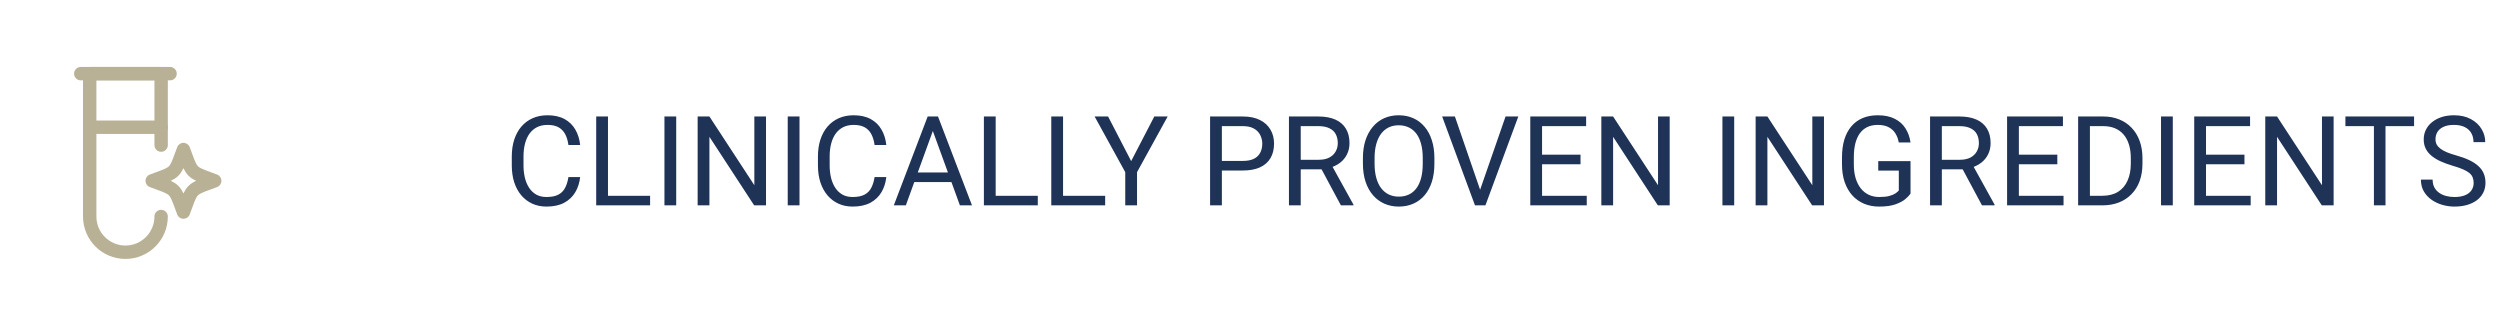<svg width="280" height="36" viewBox="0 0 280 36" fill="none" xmlns="http://www.w3.org/2000/svg">
<path d="M18.047 24.25C18.047 26.459 16.256 28.25 14.047 28.25C11.838 28.25 10.047 26.459 10.047 24.25V8.25H18.047V16.25" stroke="#B8B195" stroke-width="1.5" stroke-linecap="round" stroke-linejoin="round"/>
<path d="M20.547 16.75L20.289 17.447C19.951 18.361 19.782 18.818 19.448 19.151C19.115 19.485 18.658 19.654 17.744 19.992L17.047 20.25L17.744 20.508C18.658 20.846 19.115 21.015 19.448 21.349C19.782 21.682 19.951 22.139 20.289 23.053L20.547 23.75L20.805 23.053C21.143 22.139 21.312 21.682 21.645 21.349C21.979 21.015 22.436 20.846 23.35 20.508L24.047 20.25L23.35 19.992C22.436 19.654 21.979 19.485 21.645 19.151C21.312 18.818 21.143 18.361 20.805 17.447L20.547 16.75Z" stroke="#B8B195" stroke-width="1.5" stroke-linejoin="round"/>
<path d="M9.047 8.25H19.047" stroke="#B8B195" stroke-width="1.5" stroke-linecap="round" stroke-linejoin="round"/>
<path d="M10.047 14.25H18.047" stroke="#B8B195" stroke-width="1.5" stroke-linecap="round" stroke-linejoin="round"/>
<path d="M63.664 19.835H64.977C64.908 20.464 64.728 21.027 64.436 21.523C64.145 22.02 63.732 22.414 63.199 22.706C62.666 22.993 62.001 23.137 61.203 23.137C60.62 23.137 60.089 23.027 59.61 22.809C59.136 22.59 58.728 22.28 58.387 21.879C58.045 21.473 57.781 20.988 57.594 20.423C57.411 19.853 57.32 19.22 57.32 18.523V17.531C57.32 16.834 57.411 16.203 57.594 15.638C57.781 15.068 58.047 14.58 58.394 14.175C58.745 13.769 59.166 13.457 59.658 13.238C60.15 13.02 60.704 12.91 61.319 12.91C62.071 12.91 62.707 13.051 63.227 13.334C63.746 13.617 64.149 14.008 64.436 14.51C64.728 15.007 64.908 15.583 64.977 16.239H63.664C63.6 15.774 63.482 15.376 63.309 15.043C63.135 14.706 62.889 14.446 62.57 14.264C62.251 14.081 61.834 13.99 61.319 13.99C60.877 13.99 60.488 14.075 60.15 14.243C59.818 14.412 59.537 14.651 59.31 14.961C59.086 15.271 58.918 15.642 58.804 16.075C58.69 16.508 58.633 16.989 58.633 17.518V18.523C58.633 19.01 58.683 19.468 58.783 19.896C58.888 20.325 59.045 20.701 59.255 21.024C59.465 21.348 59.731 21.603 60.055 21.79C60.378 21.972 60.761 22.064 61.203 22.064C61.764 22.064 62.21 21.975 62.543 21.797C62.876 21.619 63.126 21.364 63.295 21.031C63.468 20.699 63.591 20.3 63.664 19.835ZM72.811 21.927V23H67.834V21.927H72.811ZM68.094 13.047V23H66.774V13.047H68.094ZM75.736 13.047V23H74.417V13.047H75.736ZM85.792 13.047V23H84.466L79.455 15.323V23H78.136V13.047H79.455L84.486 20.744V13.047H85.792ZM89.545 13.047V23H88.226V13.047H89.545ZM97.953 19.835H99.266C99.197 20.464 99.017 21.027 98.726 21.523C98.434 22.02 98.022 22.414 97.488 22.706C96.955 22.993 96.29 23.137 95.492 23.137C94.909 23.137 94.378 23.027 93.899 22.809C93.425 22.59 93.018 22.28 92.676 21.879C92.334 21.473 92.07 20.988 91.883 20.423C91.701 19.853 91.609 19.22 91.609 18.523V17.531C91.609 16.834 91.701 16.203 91.883 15.638C92.07 15.068 92.336 14.58 92.683 14.175C93.034 13.769 93.455 13.457 93.947 13.238C94.439 13.02 94.993 12.91 95.608 12.91C96.36 12.91 96.996 13.051 97.516 13.334C98.035 13.617 98.439 14.008 98.726 14.51C99.017 15.007 99.197 15.583 99.266 16.239H97.953C97.889 15.774 97.771 15.376 97.598 15.043C97.424 14.706 97.178 14.446 96.859 14.264C96.54 14.081 96.123 13.99 95.608 13.99C95.166 13.99 94.777 14.075 94.439 14.243C94.107 14.412 93.826 14.651 93.599 14.961C93.375 15.271 93.207 15.642 93.093 16.075C92.979 16.508 92.922 16.989 92.922 17.518V18.523C92.922 19.01 92.972 19.468 93.072 19.896C93.177 20.325 93.334 20.701 93.544 21.024C93.754 21.348 94.02 21.603 94.344 21.79C94.667 21.972 95.05 22.064 95.492 22.064C96.053 22.064 96.499 21.975 96.832 21.797C97.165 21.619 97.415 21.364 97.584 21.031C97.757 20.699 97.88 20.3 97.953 19.835ZM104.748 13.929L101.453 23H100.106L103.9 13.047H104.769L104.748 13.929ZM107.51 23L104.208 13.929L104.188 13.047H105.056L108.863 23H107.51ZM107.339 19.315V20.395H101.747V19.315H107.339ZM116.232 21.927V23H111.256V21.927H116.232ZM111.516 13.047V23H110.196V13.047H111.516ZM123.779 21.927V23H118.803V21.927H123.779ZM119.062 13.047V23H117.743V13.047H119.062ZM124.107 13.047L126.691 18.044L129.282 13.047H130.779L127.348 19.281V23H126.028V19.281L122.597 13.047H124.107ZM139.201 19.097H136.542V18.023H139.201C139.716 18.023 140.133 17.941 140.452 17.777C140.771 17.613 141.004 17.385 141.149 17.094C141.3 16.802 141.375 16.469 141.375 16.096C141.375 15.754 141.3 15.433 141.149 15.132C141.004 14.831 140.771 14.589 140.452 14.407C140.133 14.22 139.716 14.127 139.201 14.127H136.85V23H135.53V13.047H139.201C139.953 13.047 140.589 13.177 141.108 13.437C141.628 13.696 142.022 14.056 142.291 14.517C142.56 14.972 142.694 15.494 142.694 16.082C142.694 16.72 142.56 17.265 142.291 17.716C142.022 18.167 141.628 18.511 141.108 18.748C140.589 18.98 139.953 19.097 139.201 19.097ZM144.362 13.047H147.657C148.405 13.047 149.036 13.161 149.551 13.389C150.07 13.617 150.465 13.954 150.733 14.4C151.007 14.842 151.144 15.387 151.144 16.034C151.144 16.49 151.05 16.907 150.863 17.285C150.681 17.659 150.417 17.978 150.07 18.242C149.729 18.502 149.318 18.696 148.84 18.823L148.471 18.967H145.374L145.36 17.894H147.698C148.172 17.894 148.566 17.811 148.881 17.648C149.195 17.479 149.432 17.253 149.592 16.971C149.751 16.688 149.831 16.376 149.831 16.034C149.831 15.651 149.756 15.316 149.605 15.029C149.455 14.742 149.218 14.521 148.895 14.366C148.576 14.207 148.163 14.127 147.657 14.127H145.682V23H144.362V13.047ZM150.18 23L147.76 18.488L149.134 18.481L151.588 22.918V23H150.18ZM160.652 17.709V18.338C160.652 19.085 160.559 19.755 160.372 20.348C160.185 20.94 159.916 21.444 159.565 21.858C159.215 22.273 158.793 22.59 158.301 22.809C157.813 23.027 157.266 23.137 156.66 23.137C156.072 23.137 155.532 23.027 155.04 22.809C154.552 22.59 154.129 22.273 153.769 21.858C153.413 21.444 153.137 20.94 152.941 20.348C152.745 19.755 152.647 19.085 152.647 18.338V17.709C152.647 16.962 152.743 16.294 152.935 15.706C153.131 15.114 153.406 14.61 153.762 14.195C154.117 13.776 154.539 13.457 155.026 13.238C155.519 13.02 156.059 12.91 156.646 12.91C157.253 12.91 157.799 13.02 158.287 13.238C158.779 13.457 159.201 13.776 159.552 14.195C159.907 14.61 160.178 15.114 160.365 15.706C160.557 16.294 160.652 16.962 160.652 17.709ZM159.347 18.338V17.695C159.347 17.103 159.285 16.579 159.162 16.123C159.044 15.667 158.868 15.284 158.636 14.975C158.403 14.665 158.118 14.43 157.781 14.271C157.449 14.111 157.07 14.031 156.646 14.031C156.236 14.031 155.865 14.111 155.532 14.271C155.204 14.43 154.922 14.665 154.685 14.975C154.452 15.284 154.272 15.667 154.145 16.123C154.017 16.579 153.953 17.103 153.953 17.695V18.338C153.953 18.935 154.017 19.463 154.145 19.924C154.272 20.38 154.454 20.765 154.691 21.079C154.933 21.389 155.218 21.624 155.546 21.783C155.879 21.943 156.25 22.023 156.66 22.023C157.089 22.023 157.469 21.943 157.802 21.783C158.134 21.624 158.415 21.389 158.643 21.079C158.875 20.765 159.05 20.38 159.169 19.924C159.287 19.463 159.347 18.935 159.347 18.338ZM165.69 21.489L168.623 13.047H170.052L166.367 23H165.349L165.69 21.489ZM162.949 13.047L165.854 21.489L166.217 23H165.198L161.521 13.047H162.949ZM177.715 21.927V23H172.444V21.927H177.715ZM172.711 13.047V23H171.392V13.047H172.711ZM177.018 17.326V18.399H172.444V17.326H177.018ZM177.646 13.047V14.127H172.444V13.047H177.646ZM187.005 13.047V23H185.679L180.668 15.323V23H179.349V13.047H180.668L185.699 20.744V13.047H187.005ZM194.23 13.047V23H192.911V13.047H194.23ZM204.286 13.047V23H202.96L197.949 15.323V23H196.63V13.047H197.949L202.98 20.744V13.047H204.286ZM213.979 18.044V21.688C213.856 21.87 213.66 22.075 213.392 22.303C213.123 22.526 212.751 22.722 212.277 22.891C211.808 23.055 211.202 23.137 210.459 23.137C209.853 23.137 209.295 23.032 208.784 22.822C208.278 22.608 207.839 22.298 207.465 21.893C207.096 21.482 206.809 20.986 206.604 20.402C206.403 19.814 206.303 19.149 206.303 18.406V17.634C206.303 16.891 206.389 16.228 206.562 15.645C206.74 15.061 207 14.567 207.342 14.161C207.684 13.751 208.103 13.441 208.6 13.231C209.096 13.017 209.666 12.91 210.309 12.91C211.07 12.91 211.705 13.042 212.216 13.307C212.731 13.566 213.132 13.926 213.419 14.387C213.711 14.847 213.897 15.371 213.979 15.959H212.66C212.601 15.599 212.482 15.271 212.305 14.975C212.132 14.678 211.883 14.441 211.56 14.264C211.236 14.081 210.819 13.99 210.309 13.99C209.848 13.99 209.45 14.075 209.112 14.243C208.775 14.412 208.497 14.653 208.278 14.968C208.06 15.282 207.896 15.663 207.786 16.109C207.681 16.556 207.629 17.06 207.629 17.62V18.406C207.629 18.98 207.695 19.493 207.827 19.944C207.964 20.395 208.158 20.781 208.408 21.1C208.659 21.414 208.957 21.653 209.304 21.817C209.655 21.981 210.042 22.064 210.466 22.064C210.935 22.064 211.316 22.025 211.607 21.947C211.899 21.865 212.127 21.77 212.291 21.66C212.455 21.546 212.58 21.439 212.667 21.339V19.11H210.363V18.044H213.979ZM216.167 13.047H219.462C220.209 13.047 220.84 13.161 221.355 13.389C221.875 13.617 222.269 13.954 222.538 14.4C222.812 14.842 222.948 15.387 222.948 16.034C222.948 16.49 222.855 16.907 222.668 17.285C222.486 17.659 222.221 17.978 221.875 18.242C221.533 18.502 221.123 18.696 220.645 18.823L220.275 18.967H217.179L217.165 17.894H219.503C219.977 17.894 220.371 17.811 220.686 17.648C221 17.479 221.237 17.253 221.396 16.971C221.556 16.688 221.636 16.376 221.636 16.034C221.636 15.651 221.561 15.316 221.41 15.029C221.26 14.742 221.023 14.521 220.699 14.366C220.38 14.207 219.968 14.127 219.462 14.127H217.486V23H216.167V13.047ZM221.984 23L219.564 18.488L220.938 18.481L223.393 22.918V23H221.984ZM231.117 21.927V23H225.847V21.927H231.117ZM226.113 13.047V23H224.794V13.047H226.113ZM230.42 17.326V18.399H225.847V17.326H230.42ZM231.049 13.047V14.127H225.847V13.047H231.049ZM235.444 23H233.366L233.38 21.927H235.444C236.155 21.927 236.748 21.779 237.222 21.482C237.696 21.182 238.051 20.762 238.288 20.225C238.53 19.682 238.65 19.049 238.65 18.324V17.716C238.65 17.146 238.582 16.64 238.445 16.198C238.309 15.752 238.108 15.376 237.844 15.07C237.579 14.76 237.256 14.526 236.873 14.366C236.495 14.207 236.06 14.127 235.567 14.127H233.325V13.047H235.567C236.219 13.047 236.814 13.156 237.352 13.375C237.889 13.589 238.352 13.901 238.739 14.312C239.131 14.717 239.432 15.209 239.642 15.788C239.851 16.362 239.956 17.009 239.956 17.73V18.324C239.956 19.044 239.851 19.694 239.642 20.273C239.432 20.847 239.129 21.337 238.732 21.742C238.34 22.148 237.867 22.46 237.311 22.679C236.759 22.893 236.137 23 235.444 23ZM234.07 13.047V23H232.751V13.047H234.07ZM243.354 13.047V23H242.034V13.047H243.354ZM252.076 21.927V23H246.806V21.927H252.076ZM247.072 13.047V23H245.753V13.047H247.072ZM251.379 17.326V18.399H246.806V17.326H251.379ZM252.008 13.047V14.127H246.806V13.047H252.008ZM261.366 13.047V23H260.04L255.029 15.323V23H253.71V13.047H255.029L260.061 20.744V13.047H261.366ZM267.177 13.047V23H265.878V13.047H267.177ZM270.376 13.047V14.127H262.686V13.047H270.376ZM277.048 20.484C277.048 20.252 277.011 20.047 276.938 19.869C276.87 19.687 276.747 19.523 276.569 19.377C276.396 19.231 276.155 19.092 275.845 18.96C275.539 18.828 275.152 18.693 274.683 18.557C274.19 18.411 273.746 18.249 273.35 18.071C272.953 17.889 272.614 17.682 272.331 17.449C272.049 17.217 271.832 16.95 271.682 16.649C271.531 16.349 271.456 16.005 271.456 15.617C271.456 15.23 271.536 14.872 271.695 14.544C271.855 14.216 272.083 13.931 272.379 13.69C272.68 13.443 273.037 13.252 273.452 13.115C273.867 12.979 274.329 12.91 274.84 12.91C275.587 12.91 276.221 13.054 276.74 13.341C277.264 13.623 277.663 13.995 277.937 14.455C278.21 14.911 278.347 15.398 278.347 15.918H277.034C277.034 15.544 276.954 15.214 276.795 14.927C276.635 14.635 276.394 14.407 276.07 14.243C275.747 14.075 275.337 13.99 274.84 13.99C274.37 13.99 273.983 14.061 273.678 14.202C273.372 14.343 273.145 14.535 272.994 14.776C272.848 15.018 272.775 15.294 272.775 15.604C272.775 15.813 272.819 16.005 272.905 16.178C272.996 16.346 273.135 16.504 273.322 16.649C273.514 16.795 273.755 16.93 274.047 17.053C274.343 17.176 274.696 17.294 275.106 17.408C275.672 17.568 276.159 17.745 276.569 17.941C276.979 18.137 277.317 18.358 277.581 18.605C277.85 18.846 278.048 19.122 278.176 19.432C278.308 19.737 278.374 20.083 278.374 20.471C278.374 20.876 278.292 21.243 278.128 21.571C277.964 21.899 277.729 22.18 277.424 22.412C277.118 22.645 276.752 22.825 276.323 22.952C275.899 23.075 275.425 23.137 274.901 23.137C274.441 23.137 273.988 23.073 273.541 22.945C273.099 22.818 272.696 22.626 272.331 22.371C271.971 22.116 271.682 21.801 271.463 21.428C271.249 21.049 271.142 20.612 271.142 20.115H272.454C272.454 20.457 272.52 20.751 272.652 20.997C272.785 21.239 272.965 21.439 273.192 21.599C273.425 21.758 273.687 21.877 273.979 21.954C274.275 22.027 274.582 22.064 274.901 22.064C275.362 22.064 275.751 22 276.07 21.872C276.389 21.744 276.631 21.562 276.795 21.325C276.964 21.088 277.048 20.808 277.048 20.484Z" fill="#1F3357"/>
</svg>
